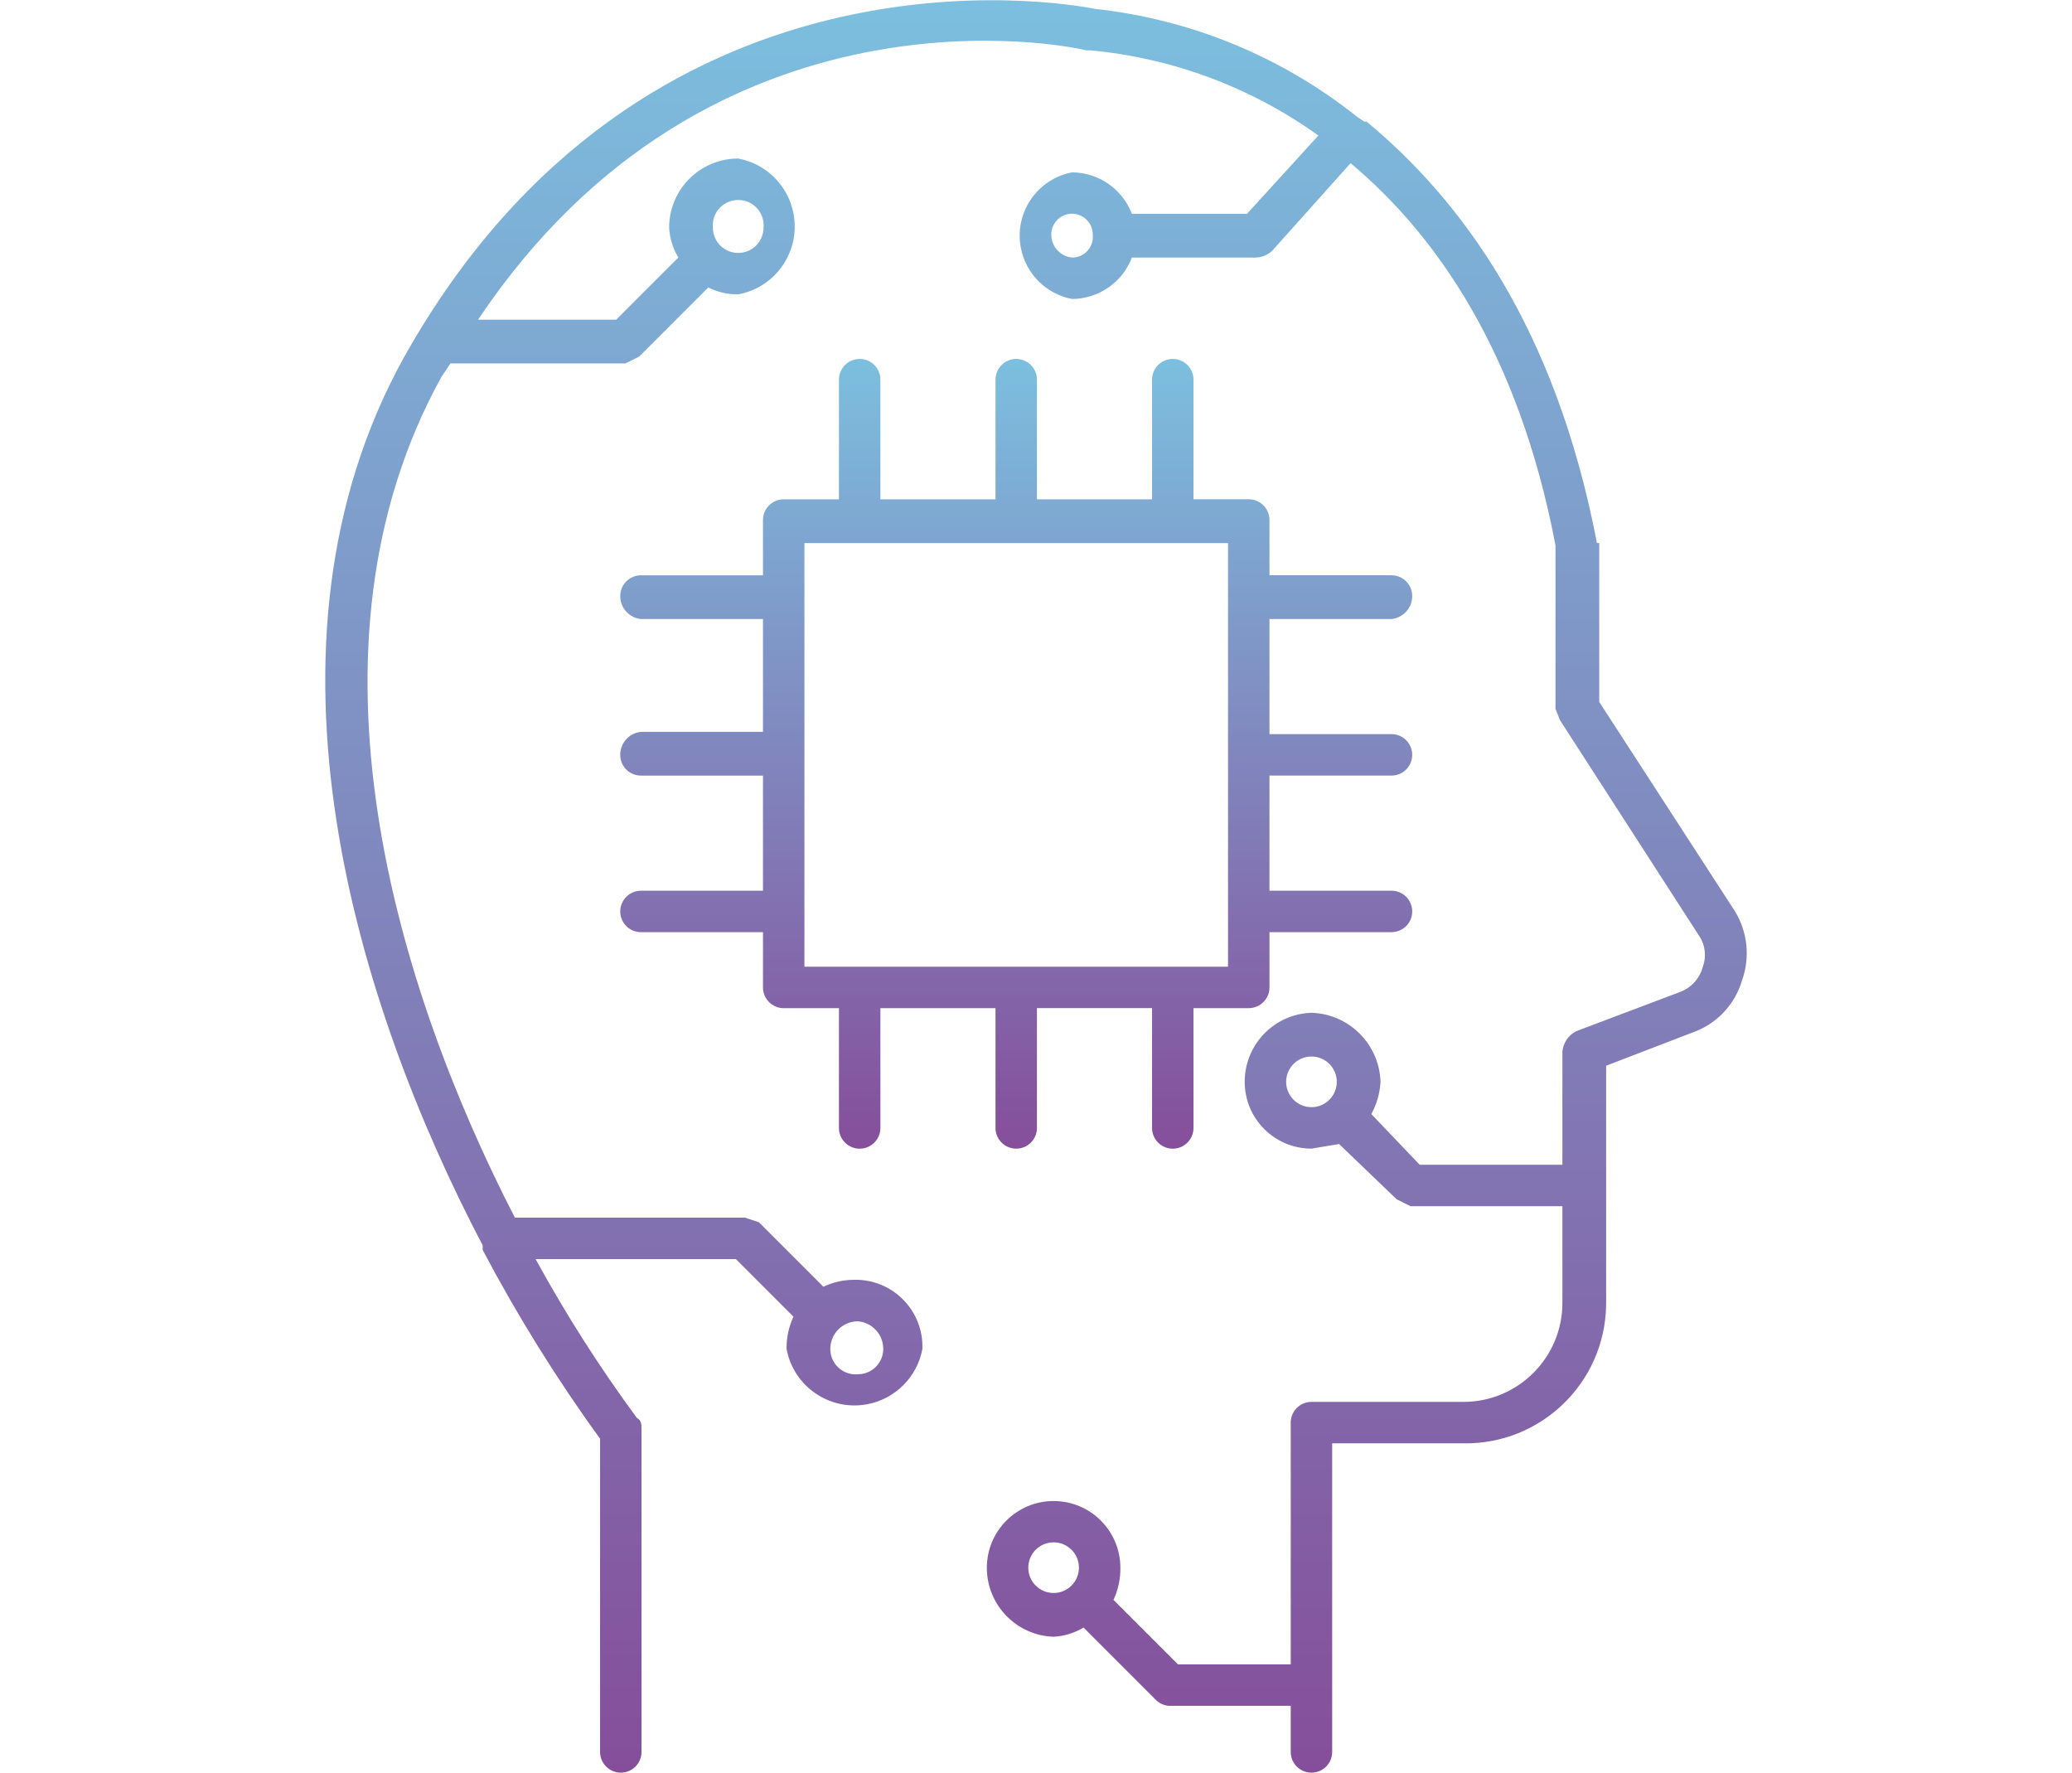 <?xml version="1.0" encoding="utf-8"?>
<!-- Generator: Adobe Illustrator 26.0.2, SVG Export Plug-In . SVG Version: 6.00 Build 0)  -->
<svg version="1.1" id="Layer_1" xmlns="http://www.w3.org/2000/svg" xmlns:xlink="http://www.w3.org/1999/xlink" x="0px" y="0px"
	 viewBox="0 0 90 77" style="enable-background:new 0 0 90 77;" xml:space="preserve">
<style type="text/css">
	.st0{fill:url(#SVGID_1_);}
	.st1{fill:url(#SVGID_00000127009152092690276780000014568522812128093093_);}
</style>
<linearGradient id="SVGID_1_" gradientUnits="userSpaceOnUse" x1="322.141" y1="61.411" x2="322.141" y2="27.031" gradientTransform="matrix(1 0 0 -1 -278 77)">
	<stop  offset="0" style="stop-color:#7CBFDF"/>
	<stop  offset="1" style="stop-color:#854E9B"/>
</linearGradient>
<path class="st0" d="M50.041,43.786v5.2c-0.002,0.497,0.4,0.901,0.897,0.903
	c0.497,0.002,0.901-0.4,0.903-0.897c0-0.002,0-0.004,0-0.007v-5.2h2.4
	c0.497,0,0.9-0.403,0.9-0.9v-2.4h5.3c0.497,0,0.9-0.403,0.9-0.9
	c0-0.497-0.403-0.9-0.9-0.9h-5.3v-5h5.3c0.497,0,0.9-0.403,0.9-0.9
	s-0.403-0.9-0.9-0.9h-5.3v-5h5.3c0.513-0.052,0.903-0.485,0.9-1
	c0-0.497-0.403-0.9-0.9-0.9h-5.3v-2.4c0-0.497-0.403-0.9-0.9-0.9h-2.4
	V16.486c-0.002-0.497-0.406-0.899-0.903-0.897c-0.494,0.002-0.895,0.402-0.897,0.897v5.2h-5
	V16.486c-0.002-0.497-0.406-0.899-0.903-0.897c-0.494,0.002-0.895,0.402-0.897,0.897v5.2h-5
	V16.486c-0.002-0.497-0.406-0.899-0.903-0.897c-0.494,0.002-0.895,0.402-0.897,0.897v5.2
	h-2.4c-0.497,0-0.9,0.403-0.9,0.9V24.986h-5.3c-0.497,0-0.9,0.403-0.9,0.9
	c-0.003,0.515,0.387,0.948,0.9,1h5.3v4.9h-5.3c-0.513,0.052-0.903,0.485-0.9,1
	c0,0.497,0.403,0.9,0.9,0.9h5.3v5h-5.3c-0.497,0-0.9,0.403-0.9,0.9
	c0,0.497,0.403,0.9,0.9,0.9h5.3v2.4c0,0.497,0.403,0.9,0.9,0.9h2.4
	v5.2c-0.002,0.497,0.4,0.901,0.897,0.903c0.497,0.002,0.901-0.4,0.903-0.897
	c0-0.002,0-0.004,0-0.007v-5.2h5v5.2c-0.002,0.497,0.4,0.901,0.897,0.903
	c0.497,0.002,0.901-0.4,0.903-0.897c0-0.002,0-0.004,0-0.007v-5.2H50.041z M34.941,23.586
	h18.4v18.4H34.941V23.586z"/>
<linearGradient id="SVGID_00000161605857010724401190000009788600555675157388_" gradientUnits="userSpaceOnUse" x1="323" y1="76.989" x2="323" y2="0.011" gradientTransform="matrix(1 0 0 -1 -278 77)">
	<stop  offset="0" style="stop-color:#7CBFDF"/>
	<stop  offset="1" style="stop-color:#854E9B"/>
</linearGradient>
<path style="fill:url(#SVGID_00000161605857010724401190000009788600555675157388_);" d="M75.365,39.586L69.465,30.486
	v-6.9h-0.1c-1.8-9.4-5.9-14.9-10-18.3h-0.1l-0.3-0.2
	c-3.277-2.617-7.231-4.247-11.4-4.7c-1.5-0.3-19.6-3.4-30,15.1
	c-7,12.6-2,28.3,3.4,38.6v0.2c1.503,2.851,3.208,5.591,5.1,8.2
	v13.6c-0.002,0.497,0.4,0.901,0.897,0.903c0.497,0.002,0.901-0.4,0.903-0.897
	c0-0.002,0-0.004,0-0.007v-14c0-0.2,0-0.4-0.2-0.5c-1.62-2.199-3.09-4.504-4.4-6.9
	h8.7l2.5,2.5c-0.204,0.438-0.307,0.917-0.3,1.4c0.301,1.629,1.866,2.706,3.495,2.405
	c1.222-0.226,2.179-1.182,2.405-2.405c0.056-1.601-1.196-2.944-2.796-3
	c-0.068-0.002-0.136-0.002-0.204,0c-0.45,0.004-0.894,0.107-1.3,0.3l-2.8-2.8
	l-0.6-0.2H22.365c-5.1-9.9-9.7-24.7-3.2-36.5l0.4-0.6h7.6l0.6-0.3
	l3-3c0.403,0.203,0.849,0.306,1.3,0.3c1.629-0.301,2.706-1.866,2.405-3.495
	c-0.226-1.222-1.182-2.179-2.405-2.405c-1.657,0-3,1.343-3,3
	c0.024,0.46,0.162,0.906,0.4,1.3l-2.7,2.7h-6
	C30.865-1.214,46.465,1.986,47.165,2.186h0.2c3.57,0.333,6.987,1.61,9.9,3.7
	L54.165,9.286h-5c-0.412-1.079-1.445-1.794-2.6-1.8
	c-1.519,0.291-2.514,1.758-2.223,3.277c0.216,1.126,1.097,2.007,2.223,2.223
	c1.155-0.006,2.188-0.721,2.6-1.8h5.4c0.262-0.013,0.51-0.12,0.7-0.3
	l3.4-3.8c3.7,3.1,7.3,8.2,8.9,16.6v7.1l0.2,0.5l6,9.3
	c0.296,0.404,0.371,0.929,0.2,1.4c-0.132,0.509-0.506,0.92-1,1.1l-4.5,1.7
	c-0.344,0.174-0.572,0.516-0.6,0.9v4.9h-6.2l-2.1-2.2
	c0.236-0.431,0.373-0.909,0.4-1.4c-0.052-1.635-1.365-2.948-3-3
	c-1.618,0.054-2.901,1.381-2.9,3c0,1.602,1.298,2.9,2.9,2.9l1.2-0.2l2.5,2.4
	l0.6,0.3h6.6v4.2c0,2.375-1.925,4.3-4.3,4.3h-6.6
	c-0.497,0-0.9,0.403-0.9,0.9v10.5h-4.9l-2.8-2.8
	c0.204-0.438,0.307-0.917,0.3-1.4c-0.003-1.602-1.304-2.897-2.906-2.894
	c-1.597,0.003-2.891,1.297-2.894,2.894c-0.001,1.619,1.282,2.946,2.9,3
	c0.46-0.024,0.906-0.162,1.3-0.4l3.1,3.1c0.154,0.174,0.369,0.281,0.6,0.3
	h5.3v2c-0.002,0.497,0.4,0.901,0.897,0.903c0.497,0.002,0.901-0.4,0.903-0.897
	c0-0.002,0-0.004,0-0.007V62.686h5.7c3.368,0.055,6.144-2.631,6.199-5.999
	c0.001-0.034,0.001-0.067,0.001-0.101V46.286l3.9-1.5c0.969-0.388,1.706-1.199,2-2.2
	c0.358-0.994,0.248-2.097-0.3-3H75.365z M38.365,58.586c0,0.608-0.492,1.1-1.1,1.1
	l0,0c-0.605,0.055-1.14-0.39-1.195-0.995c-0.003-0.035-0.005-0.07-0.005-0.105
	c0-0.663,0.537-1.2,1.2-1.2l0,0C37.889,57.438,38.367,57.96,38.365,58.586z
	 M32.065,8.686c0.608-0.003,1.102,0.488,1.105,1.095c0,0.035-0.001,0.07-0.005,0.105
	c0,0.608-0.492,1.1-1.1,1.1s-1.1-0.492-1.1-1.1
	c-0.055-0.605,0.39-1.14,0.995-1.195C31.995,8.687,32.03,8.686,32.065,8.686z
	 M46.565,11.186c-0.513-0.052-0.903-0.485-0.9-1c-0.002-0.497,0.4-0.901,0.897-0.903
	c0.497-0.002,0.901,0.4,0.903,0.897c0,0.002,0,0.004,0,0.007
	c0.055,0.494-0.3,0.939-0.794,0.994C46.636,11.184,46.6,11.186,46.565,11.186z
	 M55.865,46.986c0-0.608,0.492-1.1,1.1-1.1s1.1,0.492,1.1,1.1
	c-0,0.607-0.492,1.1-1.1,1.1s-1.1-0.492-1.1-1.1V46.986z M44.665,68.086
	c0-0.608,0.492-1.1,1.1-1.1s1.1,0.492,1.1,1.1
	c-0,0.607-0.492,1.1-1.1,1.1s-1.1-0.492-1.1-1.1V68.086z"/>
</svg>
